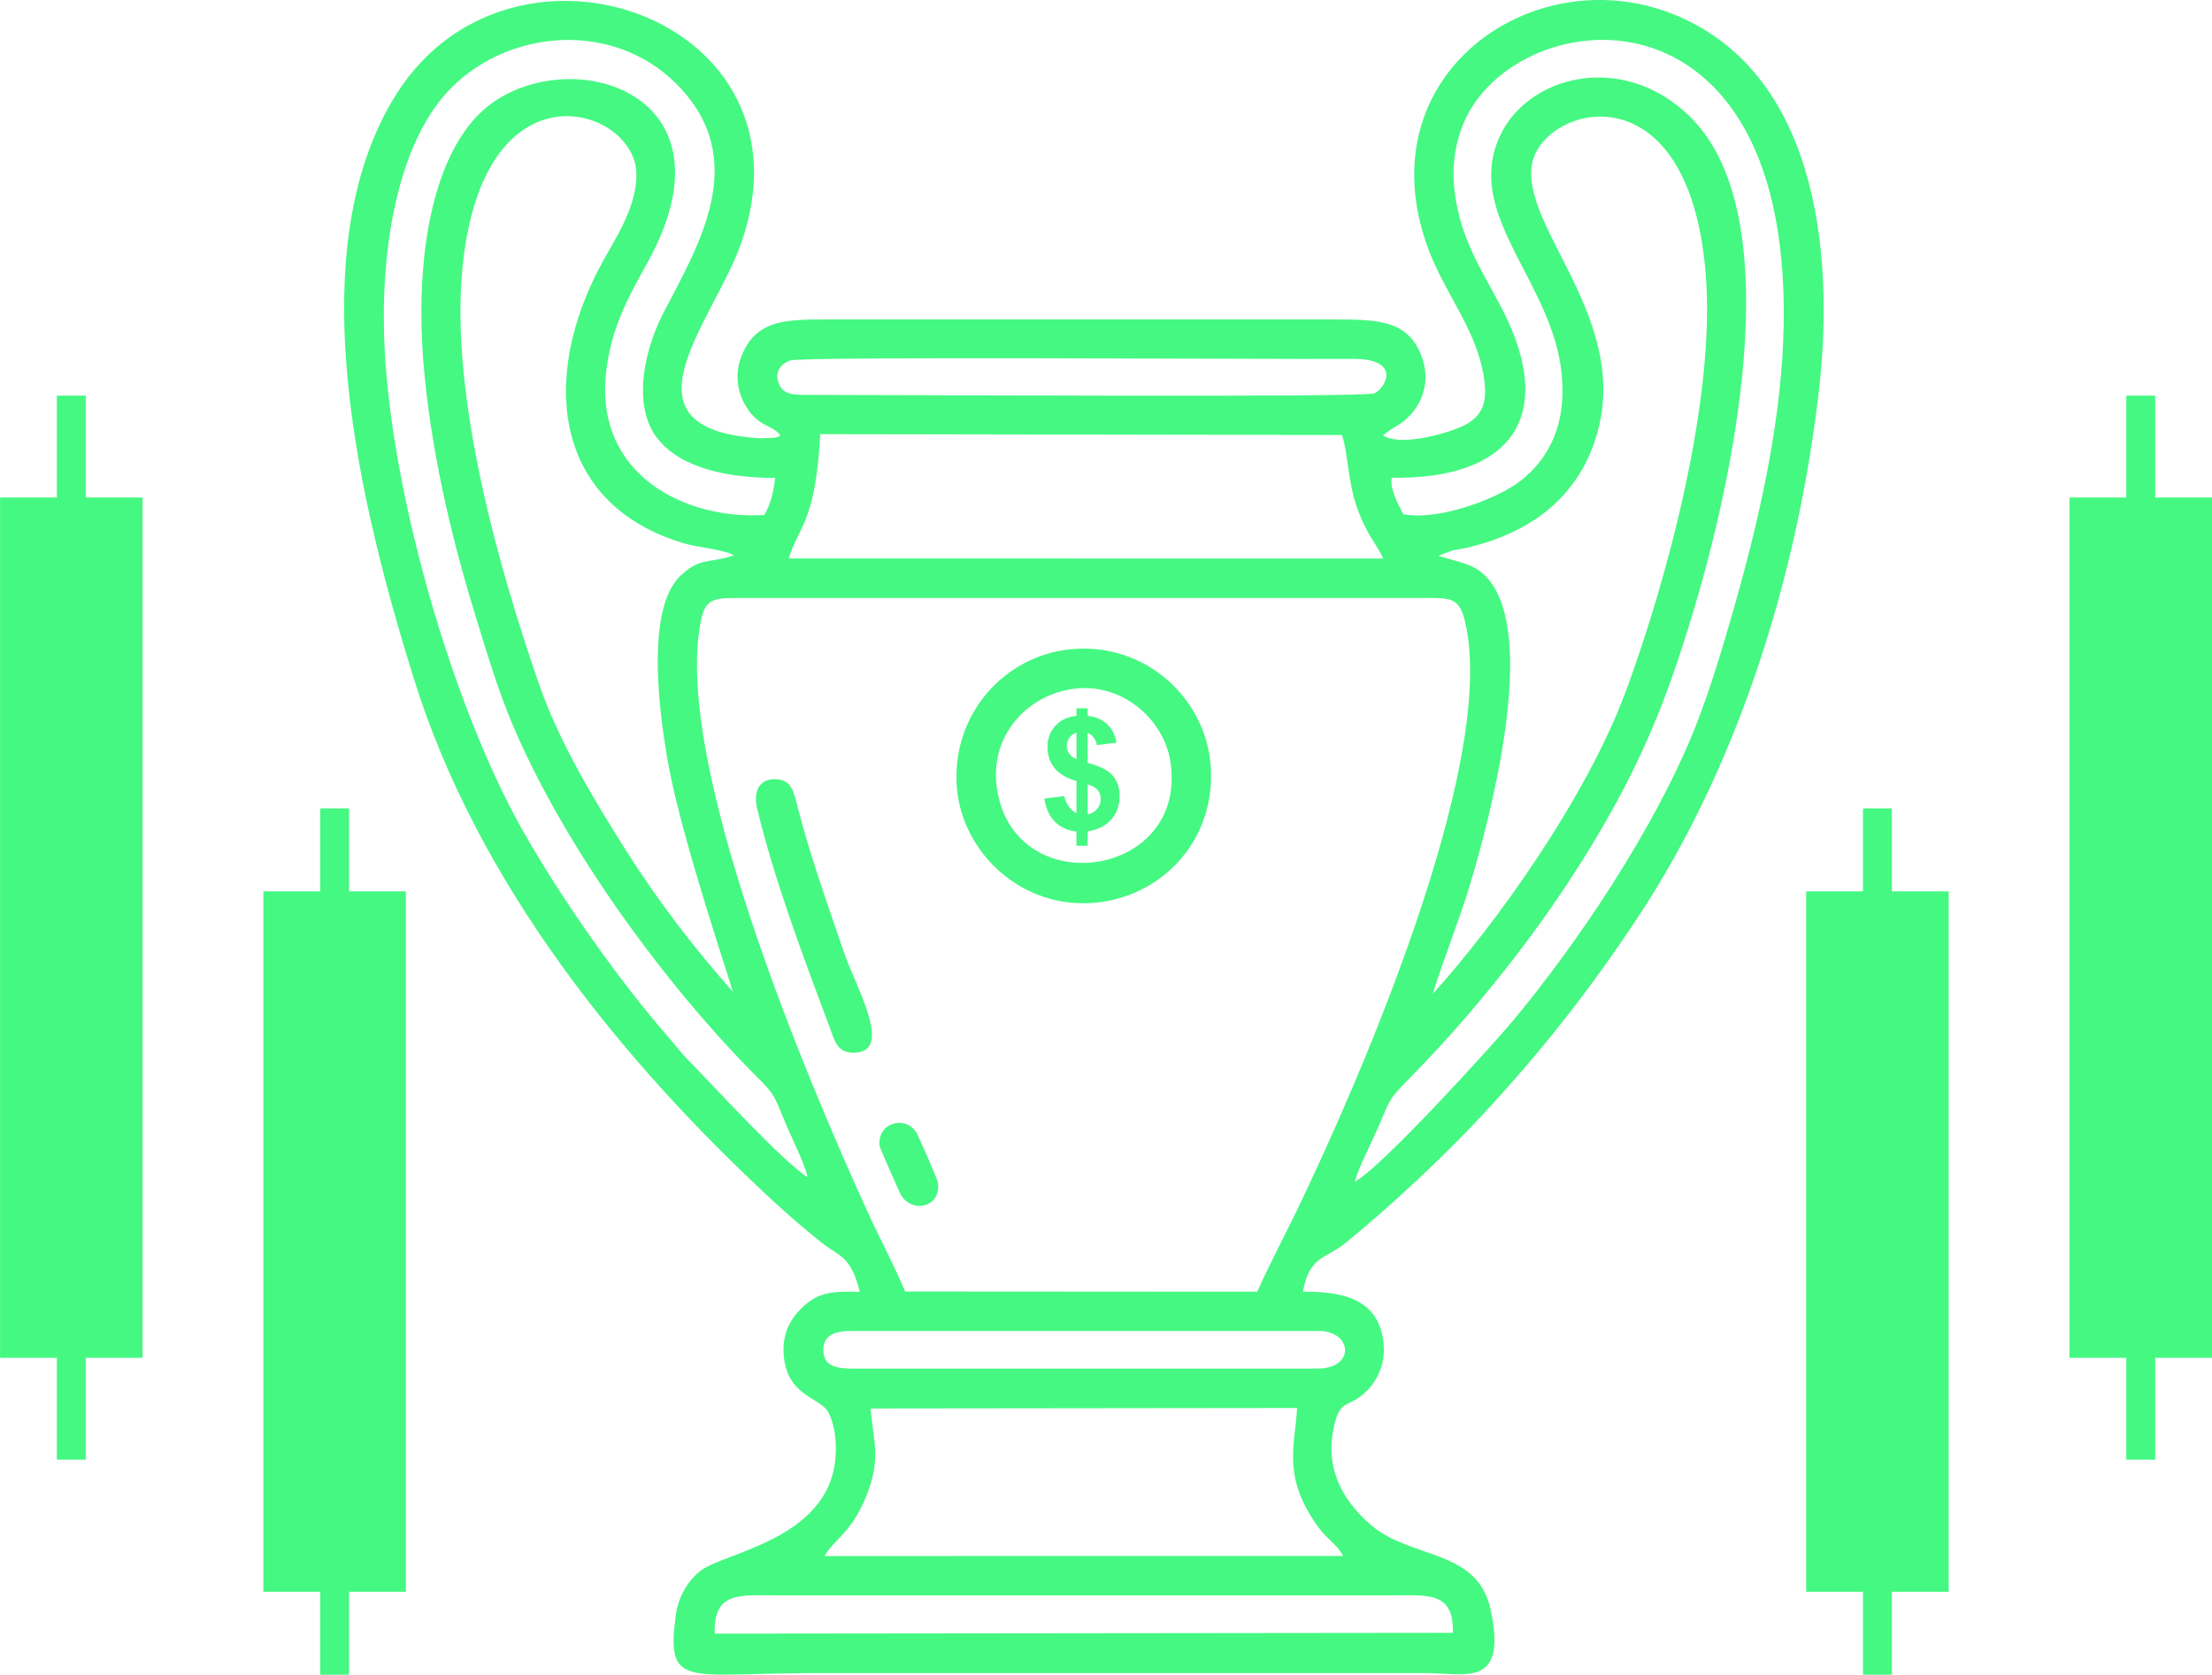 <?xml version="1.0" encoding="UTF-8"?>
<!DOCTYPE svg PUBLIC "-//W3C//DTD SVG 1.1//EN" "http://www.w3.org/Graphics/SVG/1.1/DTD/svg11.dtd">
<!-- Creator: CorelDRAW -->
<svg xmlns="http://www.w3.org/2000/svg" xml:space="preserve" width="24.323mm" height="18.414mm" version="1.1" style="shape-rendering:geometricPrecision; text-rendering:geometricPrecision; image-rendering:optimizeQuality; fill-rule:evenodd; clip-rule:evenodd"
viewBox="0 0 931.87 705.5"
 xmlns:xlink="http://www.w3.org/1999/xlink"
 xmlns:xodm="http://www.corel.com/coreldraw/odm/2003">
 <defs>
  <style type="text/css">
   <![CDATA[
    .fil0 {fill:#45F882}
   ]]>
  </style>
 </defs>
 <g id="Layer_x0020_1">
  <path class="fil0" d="M370.58 482.8c0.12,0.93 8.44,19.79 9.11,20.85 4.87,7.66 16.92,4.88 15.43,-5.52 -0.2,-1.38 -8.12,-19.54 -9.18,-21.18 -4.7,-7.27 -16.61,-3.9 -15.36,5.85zm82.92 -140.24l0 -13.54c-4.21,-1.21 -7.3,-3.03 -9.26,-5.47 -1.97,-2.46 -2.95,-5.42 -2.95,-8.91 0,-3.54 1.11,-6.51 3.34,-8.91 2.22,-2.41 5.17,-3.79 8.87,-4.16l0 -3.19 4.71 0 0 3.19c3.45,0.41 6.19,1.58 8.24,3.51 2.03,1.93 3.34,4.52 3.9,7.77l-8.23 1.06c-0.51,-2.54 -1.82,-4.27 -3.92,-5.18l0 12.64c5.21,1.39 8.76,3.22 10.64,5.44 1.89,2.23 2.83,5.1 2.83,8.59 0,3.9 -1.18,7.19 -3.56,9.86 -2.38,2.68 -5.67,4.33 -9.91,5l0 6.03 -4.71 0 0 -5.97c-3.72,-0.46 -6.74,-1.82 -9.06,-4.13 -2.34,-2.31 -3.82,-5.59 -4.47,-9.8l8.42 -1c0.34,1.72 1,3.21 1.95,4.46 0.95,1.25 2,2.15 3.16,2.71zm0 -33.96c-1.27,0.45 -2.27,1.2 -3.01,2.23 -0.74,1.04 -1.11,2.18 -1.11,3.43 0,1.14 0.33,2.2 1.01,3.18 0.67,0.97 1.71,1.77 3.11,2.36l0 -11.21zm4.71 34.5c1.62,-0.36 2.95,-1.13 3.97,-2.32 1.03,-1.2 1.54,-2.6 1.54,-4.23 0,-1.44 -0.43,-2.69 -1.3,-3.72 -0.85,-1.05 -2.25,-1.85 -4.21,-2.41l0 12.68zm413.62 -133.51l23.94 0 0 -42.91 12.18 0 0 42.91 23.93 0 0 362.42 -23.93 0 0 42.91 -12.18 0 0 -42.91 -23.94 0 0 -362.42zm-110.92 165.89l23.93 0 0 -34.93 12.18 0 0 34.93 23.93 0 0 295.08 -23.93 0 0 34.94 -12.18 0 0 -34.94 -23.93 0 0 -295.08zm-760.9 -165.89l23.93 0 0 -42.91 12.18 0 0 42.91 23.93 0 0 362.42 -23.93 0 0 42.91 -12.18 0 0 -42.91 -23.93 0 0 -362.42zm110.93 165.89l23.93 0 0 -34.93 12.18 0 0 34.93 23.93 0 0 295.08 -23.93 0 0 34.94 -12.18 0 0 -34.94 -23.93 0 0 -295.08zm501.16 312.38l-311.02 0.34c-0.54,-17.87 10.62,-16.13 26.23,-16.12l258.5 0c15.82,0 26.63,-1.78 26.29,15.77zm-245.39 -94.51l179.76 -0.2c-1.12,16.85 -6.24,29.26 8.99,50.3 3.7,5.11 7.34,6.58 10.4,12.02l-218.5 0.06c3.27,-6.27 11.47,-9.88 17.57,-25.26 6.15,-15.51 3.31,-21.76 1.79,-36.92zm-6.01 -16.79c-7.13,0 -13.74,-0.28 -13.85,-7.66 -0.09,-6.82 5.44,-8.21 11.69,-8.2l197.1 0c14.05,0 15.54,15.86 -0.81,15.86l-194.14 0zm20.6 -32.5c-4.71,-11.24 -10.7,-22.35 -15.87,-33.66 -25.22,-55.17 -82.49,-190.43 -70.08,-249.25 1.79,-8.47 5.06,-9.25 14.73,-9.24l290.81 -0c10.33,0 13.9,-0.11 16.32,9.97 1.69,7.05 2.21,15.05 2.11,22.78 -0.8,62.64 -45.82,169 -73.41,226.15 -5.06,10.47 -11.54,22.63 -16.25,33.35l-148.37 -0.09zm-49.01 -308.79c3.75,-13.03 11.38,-15.03 13.24,-52.38l219.82 0.36c2.49,7.54 2.61,19.3 5.74,28.81 4.39,13.34 8.91,16.97 11.61,23.22l-250.4 -0.02zm0.46 -83.39c4.98,-1.85 199.2,-0.46 236.93,-0.7 21.83,-0.15 13.37,13.13 9.2,14.54 -5.31,1.79 -199.71,0.62 -237.59,0.63 -6.24,0 -11.02,0.2 -13.04,-4.39 -2.32,-5.28 0.77,-8.69 4.5,-10.08zm279.1 80.01c1.98,-0.39 3.33,-0.54 5.29,-0.97 3.48,-0.77 7.1,-1.78 10.17,-2.8 6.73,-2.24 12.28,-4.9 17.66,-8.19 10.51,-6.43 19.38,-16.26 24.57,-28.14 22.93,-52.54 -28.65,-93.92 -24.22,-122.26 3.87,-24.77 65.81,-43.1 73.23,45.37 4.52,53.91 -17.07,131.6 -33.6,176.28 -16.8,45.4 -55.36,98.86 -81.34,127.5 4.5,-14.73 10.91,-30.21 15.62,-45.83 8.39,-27.82 28.9,-104.73 7.55,-129.15 -5.64,-6.47 -11.86,-6.59 -20.8,-9.59l5.88 -2.21zm-303.12 185.91c-16.04,-18.13 -31.06,-37.49 -45.16,-59.76 -12.78,-20.19 -27.9,-45.17 -36.29,-69.26 -16.35,-46.96 -37.98,-121.22 -32.42,-176.46 8.83,-87.62 72.02,-67.29 73.21,-39.83 0.61,14.21 -8.99,28.21 -14.46,38.25 -26.49,48.69 -20.35,101.93 34.62,118.17 6.22,1.84 16.32,2.45 20.93,5.03 -10.35,3.57 -14.28,0.61 -22.68,8.79 -15.22,14.83 -8.15,61.7 -4.78,80.02 5.83,31.67 26.69,92.97 27.02,95.06zm277.57 -216.54c49.66,0.78 69.84,-25.25 46.79,-70.56 -7.44,-14.62 -16.74,-27.69 -19.85,-46.91 -1.71,-10.6 -0.95,-20.24 2.52,-29.83 19.32,-53.25 141.89,-69 135.47,89.57 -1.57,38.68 -11.05,78.67 -20.93,113.27 -4.7,16.47 -10.29,35.03 -16.43,50.32 -17.04,42.41 -49.58,90.67 -76.93,123.42 -7.65,9.16 -55.05,61.47 -66.22,67.31 1.79,-6.46 6.84,-15.99 9.71,-22.56 5.05,-11.59 4.33,-11.8 11.82,-19.43 10.86,-11.05 20.02,-21 30.31,-33.24 18.61,-22.12 36.8,-47.05 52.67,-74.42 17.21,-29.68 26.91,-53.61 37.75,-89.3 15.93,-52.51 41.86,-165.97 -0.21,-208.93 -28.82,-29.43 -71.51,-18.24 -82.11,10.19 -11.89,31.88 22.99,59.04 27.14,96.47 2.43,21.93 -5.08,36.35 -17.24,45.96 -8.87,7.01 -33.67,16.9 -49.37,14.05 -2.2,-4.32 -5.75,-10.51 -4.89,-15.39zm-246.1 294.6c-9.83,-5.79 -41.06,-39.96 -50.63,-49.64 -2.67,-2.7 -4.93,-5.79 -7.97,-9.26 -20.29,-23.21 -45.37,-58.55 -61.84,-87.89 -29.62,-52.74 -56.06,-144.4 -57.96,-207.66 -1.21,-40.45 6.76,-82.98 28.57,-104.66 24.78,-24.63 68.02,-27.87 94.46,-1.53 32.12,31.99 9.07,68.65 -5.52,96.91 -7.54,14.62 -13.48,38.84 -2.11,52.88 9.86,12.18 28.91,16.24 49.39,16.36 -0.8,5.68 -1.9,11.32 -4.66,15.57 -33.12,2.11 -71.7,-16.87 -66.56,-60.47 2.23,-18.99 9.64,-31.87 17.42,-45.92 41.81,-75.5 -40.55,-94.97 -72.1,-61.35 -20.35,21.69 -25.37,64.48 -22.41,102.43 2.82,36.06 11.45,73.28 21.36,105.6 5.01,16.32 9.77,32.55 16.07,47.51 22.04,52.3 64.97,110.82 103.65,149.41 7.52,7.51 6.73,7.68 11.74,19.48 2.46,5.8 7.88,16.57 9.11,22.23zm-11.44 -312.48c-1.22,0.79 -0.48,0.56 -2.65,1.06l-6.36 0.17c-61.51,-3.98 -19.21,-49.05 -7.56,-82.03 33.49,-94.77 -96.11,-140.25 -145.06,-63.17 -42.41,66.77 -14.78,175.84 7.15,246.32 26.93,86.52 87.67,161.29 151.41,220.2 5.97,5.51 13.52,12.04 20.27,17.44 7.47,5.97 12.4,5.36 16.24,20.86 -10.69,-0.3 -16.84,-0.13 -23.56,5.94 -4.78,4.32 -9.03,10.5 -8.53,19.89 0.96,18.04 15.22,18.52 18.72,24.69 1.63,2.87 2.75,7.54 3.07,10.88 4.05,42.24 -45.62,47.52 -56.79,56.09 -4.72,3.62 -9.26,10.34 -10.36,18.39 -4.33,31.78 4.02,24.7 59.76,24.7l256.34 0c16.37,0 34.48,6.64 27.02,-27.11 -5.57,-25.16 -33.33,-20.85 -50.09,-35.07 -9.21,-7.82 -19.66,-20.95 -16.19,-39.71 2.59,-13.99 5.7,-9.39 13.13,-15.94 4.43,-3.91 8.87,-11.02 8.21,-20.21 -1.51,-21.01 -19.79,-22.64 -34.03,-22.62 2.67,-15.12 9.62,-13.81 17.65,-20.3 18.26,-14.77 41.4,-36.3 57.9,-54.08 23.57,-25.41 44.11,-50.91 65.46,-83.18 42.01,-63.53 67.24,-143.1 76.36,-221.97 7.02,-60.68 -2.06,-135.54 -62.08,-158.92 -59.07,-23.01 -129,26.3 -102.73,98.48 6.66,18.31 19.09,32.83 23.01,51.2 2.97,13.9 0.67,20.64 -10.37,25.05 -7.15,2.85 -24.9,7.57 -31.53,2.93l4.37 -3.08c11.24,-5.8 16.28,-18.1 12.16,-29.59 -5.58,-15.59 -17.66,-16.12 -37.03,-16.12l-211.11 0c-19.03,0 -31.9,-0.41 -38.3,14.75 -3.35,7.94 -2.2,15.71 1.77,22.11 5.34,8.61 10.93,7.48 14.29,11.93zm122.02 107.02c21.38,-3.63 39.29,12.37 42.2,29.95 8.17,49.29 -64.92,60.2 -72.87,12.65 -3.75,-22.45 12.02,-39.43 30.67,-42.6zm-47.65 41.61c2.3,27.24 27.37,51.31 58.62,48.24 27.98,-2.75 50.61,-26.45 48.28,-57.78 -2.07,-27.91 -27.11,-52.02 -58.91,-48.97 -27.94,2.68 -50.6,27.55 -47.99,58.51zm-53.67 100.62c2.15,5.76 3.16,10.88 10.16,10.85 17.18,-0.08 1.02,-27.48 -3.92,-41.84 -7.12,-20.74 -14.17,-40.36 -19.79,-62.05 -1.49,-5.74 -2.33,-11.47 -9.67,-11.35 -6.85,0.11 -8.88,5.65 -7.27,12.39 7.21,30.17 19.54,62.73 30.49,92z"/>
 </g>
</svg>
